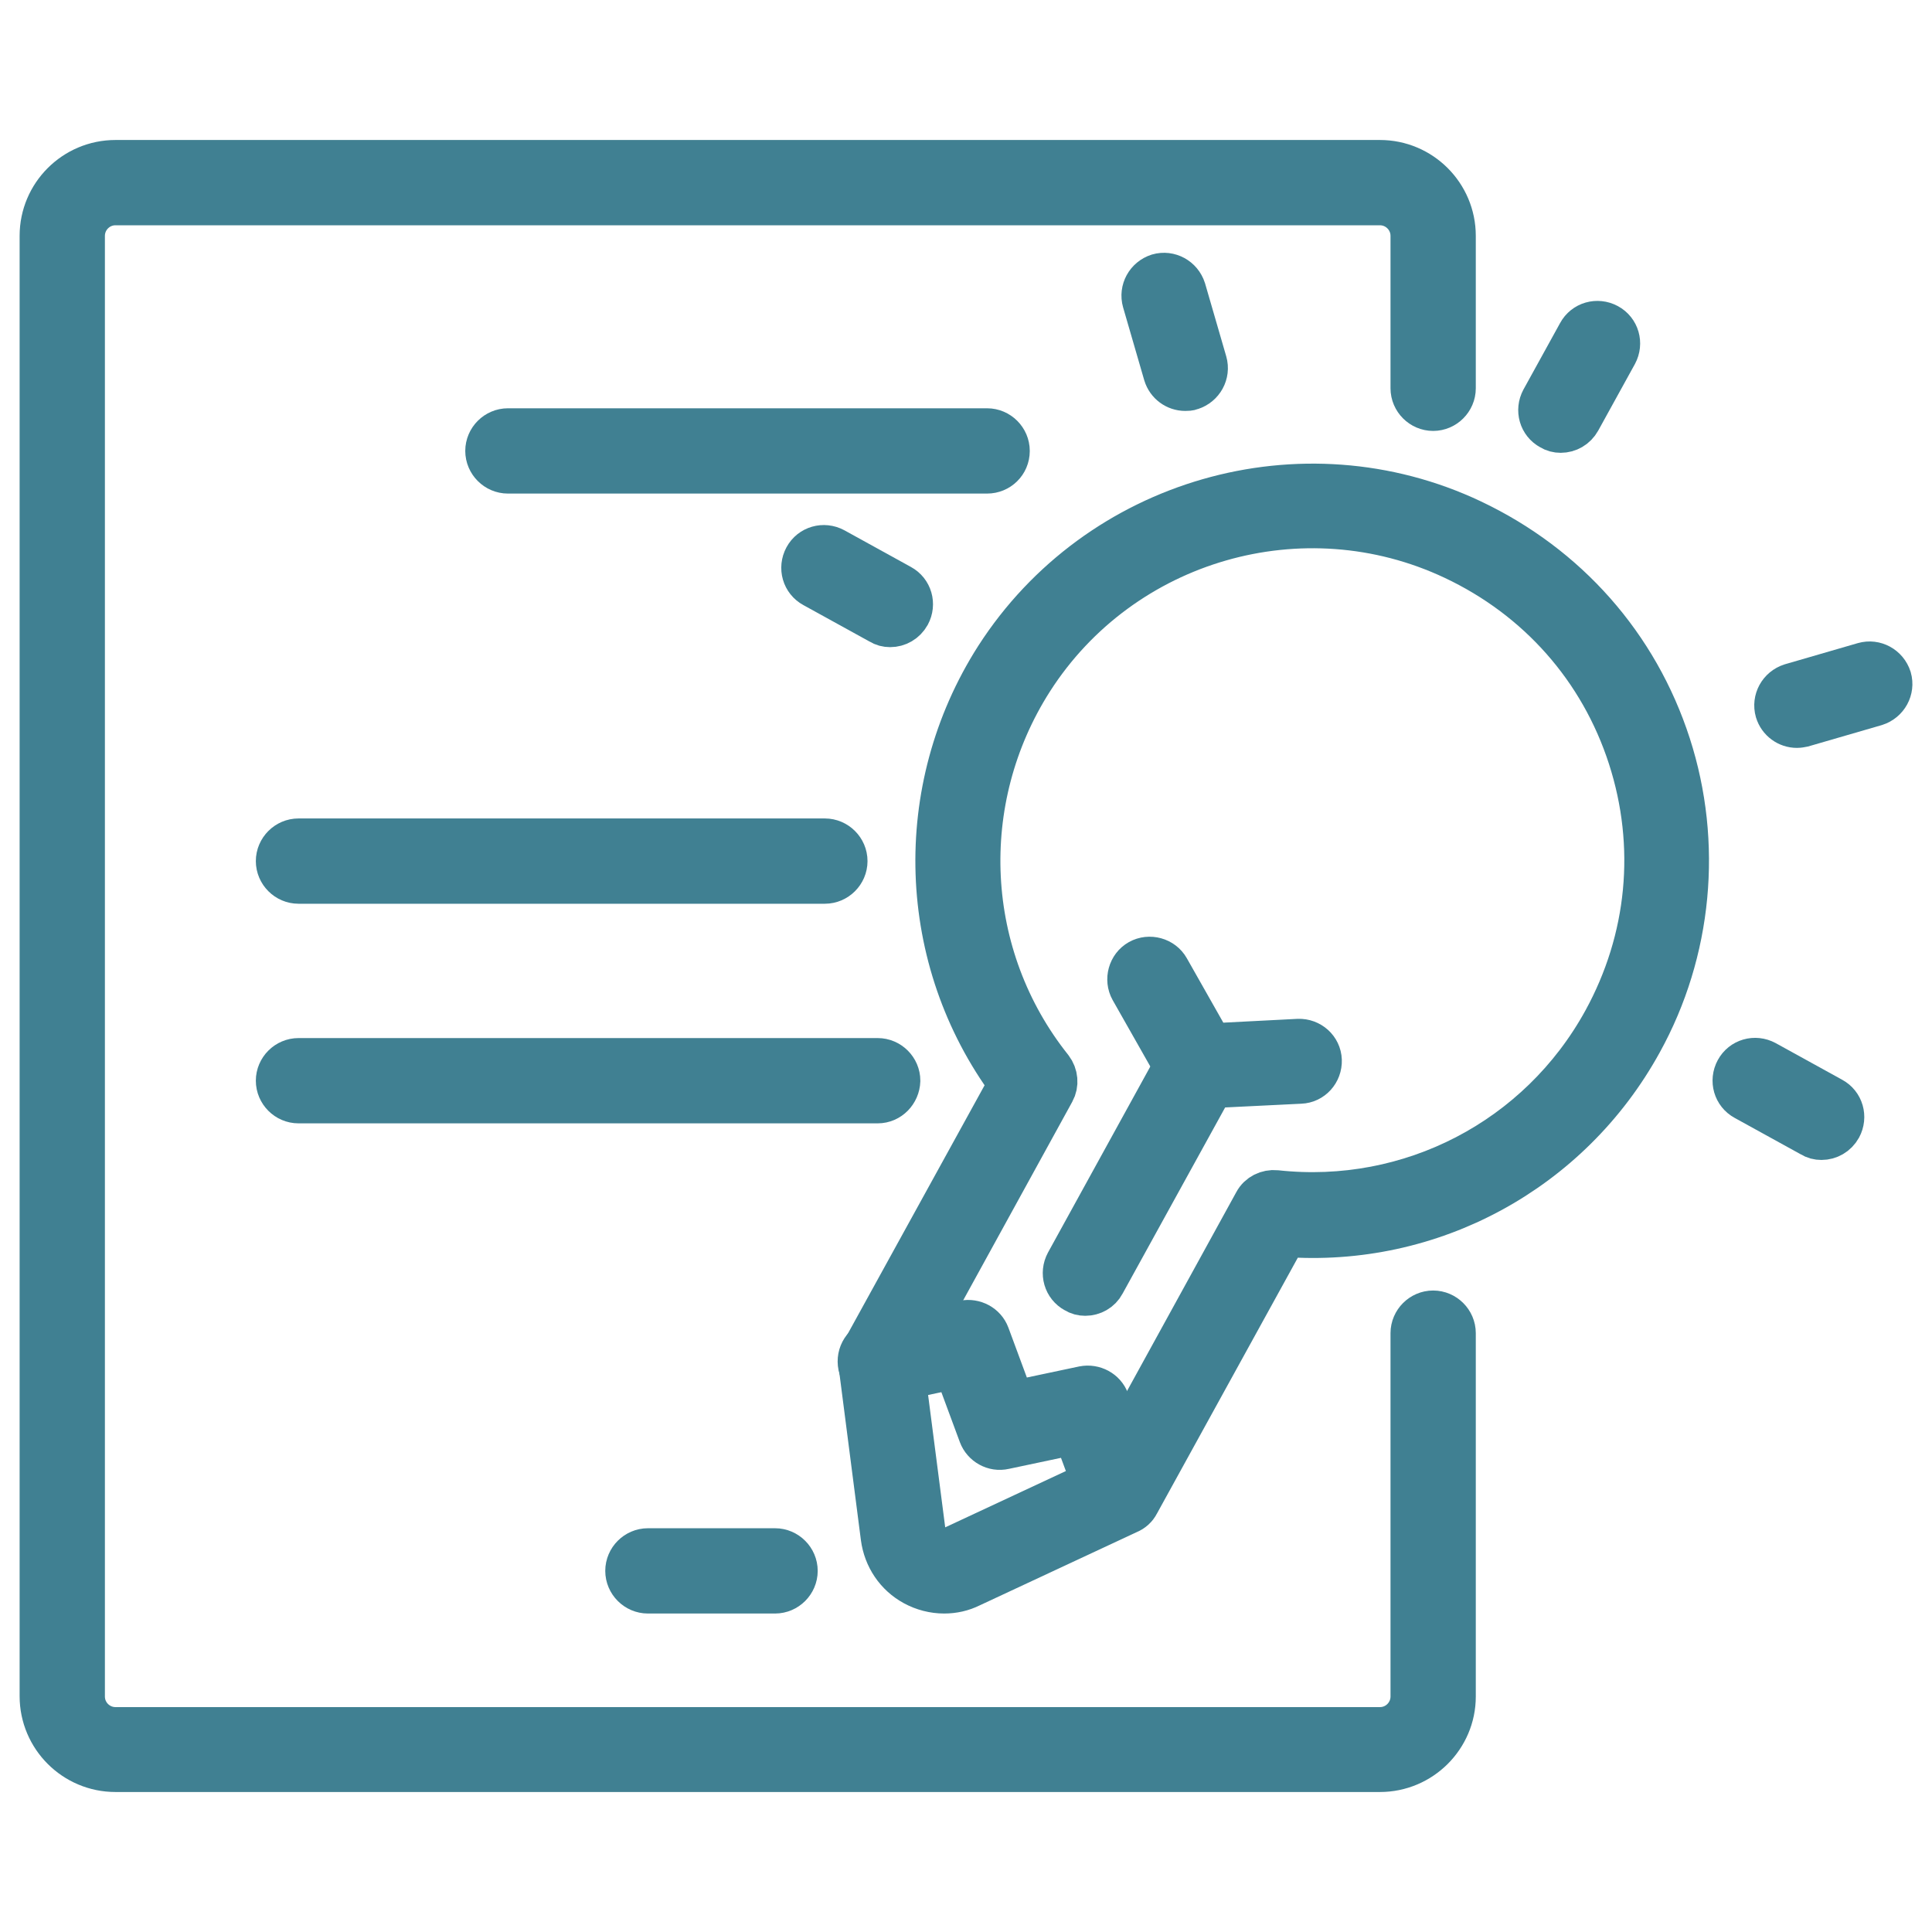 <?xml version="1.0" encoding="utf-8"?>
<!-- Generator: Adobe Illustrator 27.4.0, SVG Export Plug-In . SVG Version: 6.00 Build 0)  -->
<svg version="1.1" id="Layer_1" xmlns="http://www.w3.org/2000/svg" xmlns:xlink="http://www.w3.org/1999/xlink" x="0px" y="0px"
	 viewBox="0 0 512 512" opacity="0.75" xml:space="preserve">
<style type="text/css">
	.st0{fill:#00556d;stroke:#00556d;stroke-width:12;}
</style>
<g>
	<g>
		<g>
			<g>
				<path class="st0" d="M250.2,421.6c-2.7,0-5.4-0.7-7.8-2c-4.6-2.5-7.6-7-8.3-12.2l-5.9-45.8c-0.1-1.1,0.1-2.2,0.6-3.2l39.2-71.2
					c-24.4-33-26-77.9-3.7-112.8c26.8-41.7,80.8-57.3,125.6-36.1c25.1,11.9,43.7,32.9,52.2,59.2c8.4,26,5.7,54.6-7.5,78.5
					c-18.8,34.2-55.5,54-94.1,51.1l-39.2,71.2c-0.5,1-1.4,1.8-2.4,2.2L257.1,420C254.9,421.1,252.6,421.6,250.2,421.6z M238.9,361.9
					l5.7,44.1c0.2,1.8,1.3,3.4,2.9,4.2c1.6,0.9,3.5,0.9,5.1,0.2l40.3-18.8l40-72.8c1-1.9,3.1-2.9,5.2-2.7
					c35.7,3.9,70-13.9,87.3-45.4l0,0c11.9-21.7,14.3-46.6,6.7-70.1c-7.6-23.5-24.2-42.3-46.7-52.9c-40.1-18.9-88.3-5-112.2,32.3
					c-20.5,32.1-18.5,73.6,5.2,103.3c1.3,1.7,1.5,4,0.5,5.8L238.9,361.9z"/>
			</g>
			<g>
				<path class="st0" d="M317.8,287.9c-1.9,0-3.7-1-4.6-2.7l-13.1-23.1c-1.4-2.5-0.5-5.8,2-7.2c2.5-1.4,5.8-0.5,7.2,2l11.5,20.3
					l23.3-1.2c2.9-0.1,5.4,2.1,5.5,5c0.1,2.9-2.1,5.4-5,5.5l-26.5,1.3C318,287.9,317.9,287.9,317.8,287.9z"/>
			</g>
			<g>
				<path class="st0" d="M287.6,342.7c-0.9,0-1.7-0.2-2.5-0.7c-2.6-1.4-3.5-4.6-2.1-7.2l30.2-54.9c1.4-2.6,4.6-3.5,7.2-2.1
					c2.6,1.4,3.5,4.6,2.1,7.2L292.2,340C291.3,341.7,289.5,342.7,287.6,342.7z"/>
			</g>
			<g>
				<path class="st0" d="M296.7,401c-2.2,0-4.2-1.3-5-3.5l-6.7-18.1l-18.9,4c-2.6,0.6-5.2-0.9-6.1-3.3l-6.7-18.1l-18.9,4
					c-2.9,0.6-5.7-1.2-6.3-4.1c-0.6-2.9,1.2-5.7,4.1-6.3l23.3-5c2.6-0.5,5.2,0.9,6.1,3.3l6.7,18.1l18.9-4c2.6-0.5,5.2,0.9,6.1,3.3
					l8.3,22.4c1,2.7-0.4,5.8-3.1,6.8C298,400.9,297.3,401,296.7,401z"/>
			</g>
		</g>
		<g>
			<g>
				<path class="st0" d="M413.6,114c-0.9,0-1.7-0.2-2.5-0.7c-2.6-1.4-3.5-4.6-2.1-7.2l9.7-17.6c1.4-2.6,4.6-3.5,7.2-2.1
					c2.6,1.4,3.5,4.6,2.1,7.2l-9.7,17.6C417.3,113,415.5,114,413.6,114z"/>
			</g>
			<g>
				<path class="st0" d="M314.1,102.9c-2.3,0-4.4-1.5-5.1-3.8l-5.6-19.3c-0.8-2.8,0.8-5.7,3.6-6.6c2.8-0.8,5.7,0.8,6.6,3.6l5.6,19.3
					c0.8,2.8-0.8,5.7-3.6,6.6C315.1,102.9,314.6,102.9,314.1,102.9z"/>
			</g>
			<g>
				<path class="st0" d="M482.7,301.4c-0.9,0-1.7-0.2-2.5-0.7l-17.6-9.7c-2.6-1.4-3.5-4.6-2.1-7.2c1.4-2.6,4.6-3.5,7.2-2.1l17.6,9.7
					c2.6,1.4,3.5,4.6,2.1,7.2C486.4,300.4,484.6,301.4,482.7,301.4z"/>
			</g>
			<g>
				<path class="st0" d="M235.9,165.5c-0.9,0-1.7-0.2-2.5-0.7l-17.6-9.7c-2.6-1.4-3.5-4.6-2.1-7.2c1.4-2.6,4.6-3.5,7.2-2.1l17.6,9.7
					c2.6,1.4,3.5,4.6,2.1,7.2C239.6,164.5,237.8,165.5,235.9,165.5z"/>
			</g>
			<g>
				<path class="st0" d="M476.2,192.2c-2.3,0-4.4-1.5-5.1-3.8c-0.8-2.8,0.8-5.7,3.6-6.6l19.3-5.6c2.8-0.8,5.7,0.8,6.6,3.6
					c0.8,2.8-0.8,5.7-3.6,6.6l-19.3,5.6C477.2,192.1,476.7,192.2,476.2,192.2z"/>
			</g>
		</g>
	</g>
	<g>
		<g>
			<path class="st0" d="M365.7,468.9H30.6c-10.7,0-19.4-8.7-19.4-19.4V62.5c0-10.7,8.7-19.4,19.4-19.4h335.1
				c10.7,0,19.4,8.7,19.4,19.4v40.4c0,2.9-2.4,5.3-5.3,5.3s-5.3-2.4-5.3-5.3V62.5c0-4.9-4-8.8-8.8-8.8H30.6c-4.9,0-8.8,4-8.8,8.8
				v387.1c0,4.9,4,8.8,8.8,8.8h335.1c4.9,0,8.8-4,8.8-8.8v-96.3c0-2.9,2.4-5.3,5.3-5.3s5.3,2.4,5.3,5.3v96.3
				C385.1,460.2,376.4,468.9,365.7,468.9z"/>
		</g>
		<g>
			<g>
				<path class="st0" d="M261.6,124.8h-127c-2.9,0-5.3-2.4-5.3-5.3c0-2.9,2.4-5.3,5.3-5.3h127c2.9,0,5.3,2.4,5.3,5.3
					C266.9,122.5,264.5,124.8,261.6,124.8z"/>
			</g>
			<g>
				<path class="st0" d="M218.6,233.5H79.1c-2.9,0-5.3-2.4-5.3-5.3c0-2.9,2.4-5.3,5.3-5.3h139.5c2.9,0,5.3,2.4,5.3,5.3
					C223.9,231.1,221.5,233.5,218.6,233.5z"/>
			</g>
			<g>
				<path class="st0" d="M232.6,291.7H79.1c-2.9,0-5.3-2.4-5.3-5.3c0-2.9,2.4-5.3,5.3-5.3h153.5c2.9,0,5.3,2.4,5.3,5.3
					C237.8,289.3,235.5,291.7,232.6,291.7z"/>
			</g>
			<g>
				<path class="st0" d="M205.4,421.6h-33.7c-2.9,0-5.3-2.4-5.3-5.3c0-2.9,2.4-5.3,5.3-5.3h33.7c2.9,0,5.3,2.4,5.3,5.3
					C210.7,419.2,208.3,421.6,205.4,421.6z"/>
			</g>
		</g>
	</g>
</g>
</svg>
